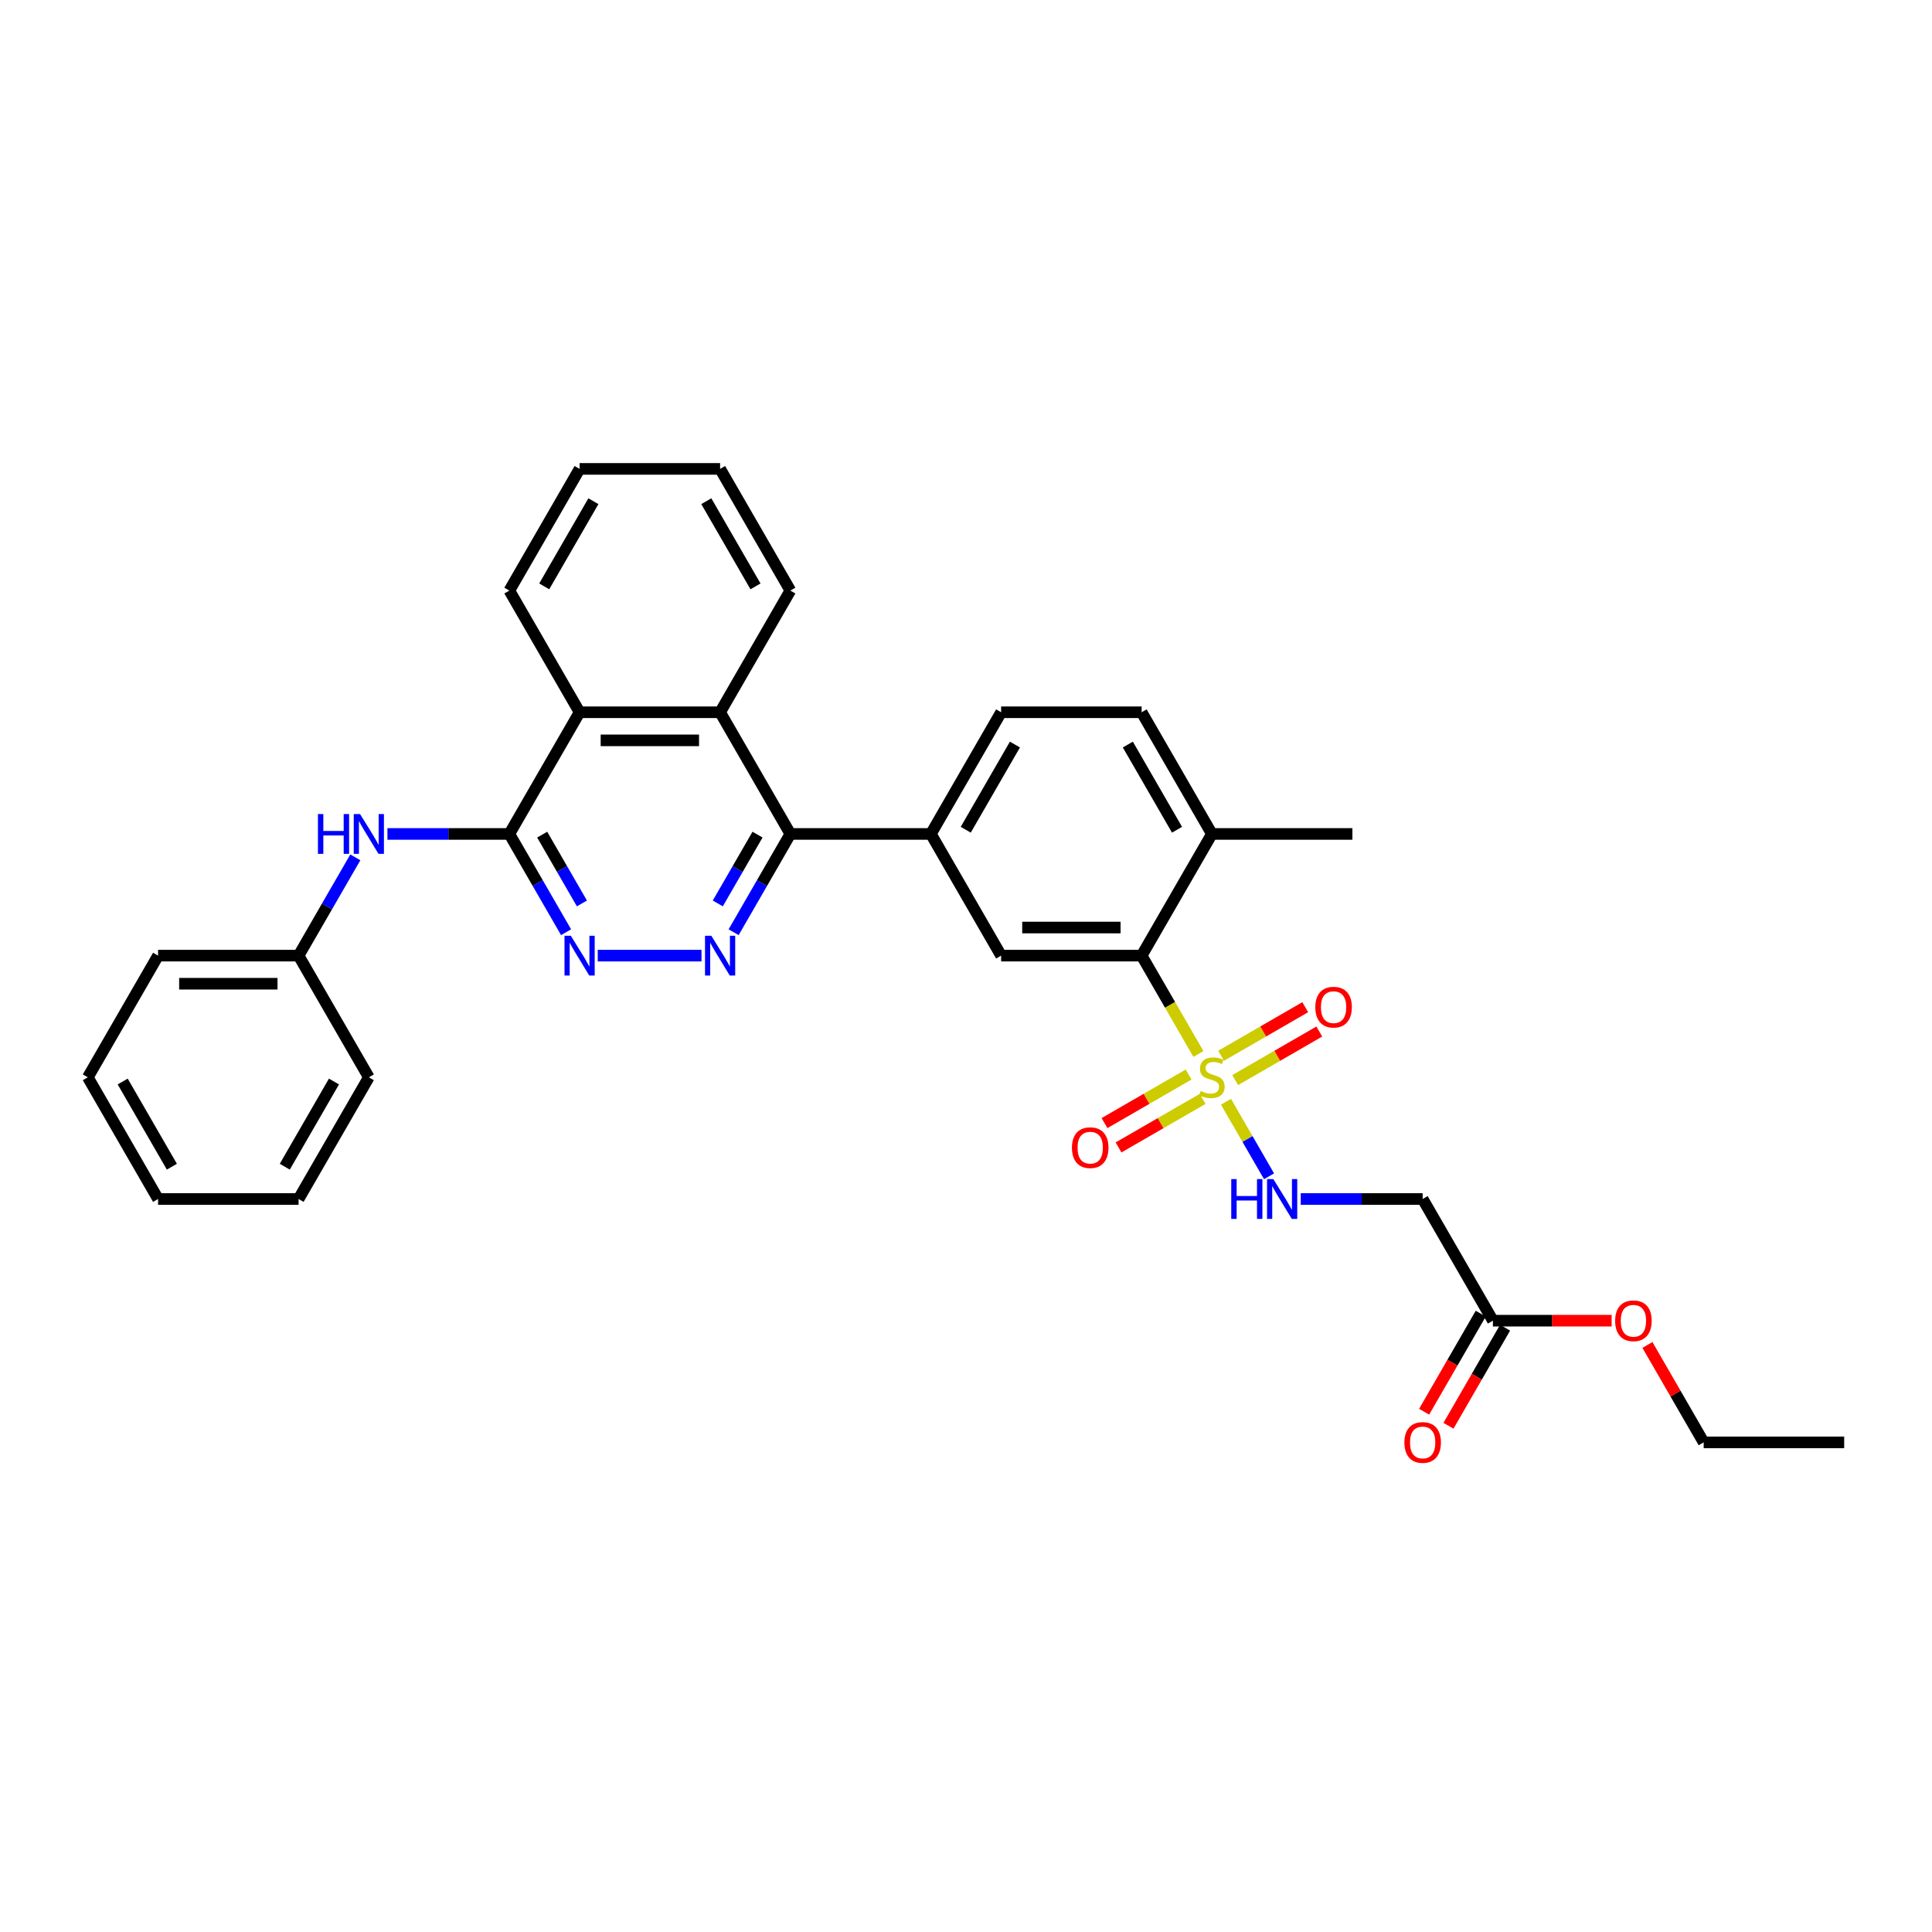 <?xml version='1.0' encoding='iso-8859-1'?>
<svg version='1.1' baseProfile='full'
              xmlns='http://www.w3.org/2000/svg'
                      xmlns:rdkit='http://www.rdkit.org/xml'
                      xmlns:xlink='http://www.w3.org/1999/xlink'
                  xml:space='preserve'
width='1000px' height='1000px' viewBox='0 0 1000 1000'>
<!-- END OF HEADER -->
<rect style='opacity:1.0;fill:#FFFFFF;stroke:none' width='1000' height='1000' x='0' y='0'> </rect>
<path class='bond-2' d='M 620.294,545.529 L 605.602,520.081' style='fill:none;fill-rule:evenodd;stroke:#CCCC00;stroke-width:6px;stroke-linecap:butt;stroke-linejoin:miter;stroke-opacity:1' />
<path class='bond-2' d='M 605.602,520.081 L 590.909,494.633' style='fill:none;fill-rule:evenodd;stroke:#000000;stroke-width:6px;stroke-linecap:butt;stroke-linejoin:miter;stroke-opacity:1' />
<path class='bond-7' d='M 634.57,570.256 L 645.711,589.552' style='fill:none;fill-rule:evenodd;stroke:#CCCC00;stroke-width:6px;stroke-linecap:butt;stroke-linejoin:miter;stroke-opacity:1' />
<path class='bond-7' d='M 645.711,589.552 L 656.852,608.849' style='fill:none;fill-rule:evenodd;stroke:#0000FF;stroke-width:6px;stroke-linecap:butt;stroke-linejoin:miter;stroke-opacity:1' />
<path class='bond-12' d='M 615.215,556.18 L 593.448,568.747' style='fill:none;fill-rule:evenodd;stroke:#CCCC00;stroke-width:6px;stroke-linecap:butt;stroke-linejoin:miter;stroke-opacity:1' />
<path class='bond-12' d='M 593.448,568.747 L 571.682,581.314' style='fill:none;fill-rule:evenodd;stroke:#FF0000;stroke-width:6px;stroke-linecap:butt;stroke-linejoin:miter;stroke-opacity:1' />
<path class='bond-12' d='M 622.487,568.777 L 600.721,581.344' style='fill:none;fill-rule:evenodd;stroke:#CCCC00;stroke-width:6px;stroke-linecap:butt;stroke-linejoin:miter;stroke-opacity:1' />
<path class='bond-12' d='M 600.721,581.344 L 578.955,593.91' style='fill:none;fill-rule:evenodd;stroke:#FF0000;stroke-width:6px;stroke-linecap:butt;stroke-linejoin:miter;stroke-opacity:1' />
<path class='bond-13' d='M 639.331,559.052 L 661.097,546.486' style='fill:none;fill-rule:evenodd;stroke:#CCCC00;stroke-width:6px;stroke-linecap:butt;stroke-linejoin:miter;stroke-opacity:1' />
<path class='bond-13' d='M 661.097,546.486 L 682.863,533.919' style='fill:none;fill-rule:evenodd;stroke:#FF0000;stroke-width:6px;stroke-linecap:butt;stroke-linejoin:miter;stroke-opacity:1' />
<path class='bond-13' d='M 632.058,546.456 L 653.824,533.889' style='fill:none;fill-rule:evenodd;stroke:#CCCC00;stroke-width:6px;stroke-linecap:butt;stroke-linejoin:miter;stroke-opacity:1' />
<path class='bond-13' d='M 653.824,533.889 L 675.59,521.322' style='fill:none;fill-rule:evenodd;stroke:#FF0000;stroke-width:6px;stroke-linecap:butt;stroke-linejoin:miter;stroke-opacity:1' />
<path class='bond-0' d='M 379.723,482.516 L 394.407,457.083' style='fill:none;fill-rule:evenodd;stroke:#0000FF;stroke-width:6px;stroke-linecap:butt;stroke-linejoin:miter;stroke-opacity:1' />
<path class='bond-0' d='M 394.407,457.083 L 409.091,431.649' style='fill:none;fill-rule:evenodd;stroke:#000000;stroke-width:6px;stroke-linecap:butt;stroke-linejoin:miter;stroke-opacity:1' />
<path class='bond-0' d='M 371.531,467.614 L 381.81,449.81' style='fill:none;fill-rule:evenodd;stroke:#0000FF;stroke-width:6px;stroke-linecap:butt;stroke-linejoin:miter;stroke-opacity:1' />
<path class='bond-0' d='M 381.81,449.81 L 392.089,432.006' style='fill:none;fill-rule:evenodd;stroke:#000000;stroke-width:6px;stroke-linecap:butt;stroke-linejoin:miter;stroke-opacity:1' />
<path class='bond-4' d='M 363.098,494.633 L 309.388,494.633' style='fill:none;fill-rule:evenodd;stroke:#0000FF;stroke-width:6px;stroke-linecap:butt;stroke-linejoin:miter;stroke-opacity:1' />
<path class='bond-1' d='M 263.636,431.649 L 300,368.665' style='fill:none;fill-rule:evenodd;stroke:#000000;stroke-width:6px;stroke-linecap:butt;stroke-linejoin:miter;stroke-opacity:1' />
<path class='bond-10' d='M 263.636,431.649 L 232.087,431.649' style='fill:none;fill-rule:evenodd;stroke:#000000;stroke-width:6px;stroke-linecap:butt;stroke-linejoin:miter;stroke-opacity:1' />
<path class='bond-10' d='M 232.087,431.649 L 200.538,431.649' style='fill:none;fill-rule:evenodd;stroke:#0000FF;stroke-width:6px;stroke-linecap:butt;stroke-linejoin:miter;stroke-opacity:1' />
<path class='bond-34' d='M 263.636,431.649 L 278.32,457.083' style='fill:none;fill-rule:evenodd;stroke:#000000;stroke-width:6px;stroke-linecap:butt;stroke-linejoin:miter;stroke-opacity:1' />
<path class='bond-34' d='M 278.32,457.083 L 293.005,482.516' style='fill:none;fill-rule:evenodd;stroke:#0000FF;stroke-width:6px;stroke-linecap:butt;stroke-linejoin:miter;stroke-opacity:1' />
<path class='bond-34' d='M 280.638,432.006 L 290.917,449.81' style='fill:none;fill-rule:evenodd;stroke:#000000;stroke-width:6px;stroke-linecap:butt;stroke-linejoin:miter;stroke-opacity:1' />
<path class='bond-34' d='M 290.917,449.81 L 301.196,467.614' style='fill:none;fill-rule:evenodd;stroke:#0000FF;stroke-width:6px;stroke-linecap:butt;stroke-linejoin:miter;stroke-opacity:1' />
<path class='bond-8' d='M 590.909,494.633 L 518.182,494.633' style='fill:none;fill-rule:evenodd;stroke:#000000;stroke-width:6px;stroke-linecap:butt;stroke-linejoin:miter;stroke-opacity:1' />
<path class='bond-8' d='M 580,480.087 L 529.091,480.087' style='fill:none;fill-rule:evenodd;stroke:#000000;stroke-width:6px;stroke-linecap:butt;stroke-linejoin:miter;stroke-opacity:1' />
<path class='bond-15' d='M 590.909,494.633 L 627.273,431.649' style='fill:none;fill-rule:evenodd;stroke:#000000;stroke-width:6px;stroke-linecap:butt;stroke-linejoin:miter;stroke-opacity:1' />
<path class='bond-3' d='M 409.091,431.649 L 481.818,431.649' style='fill:none;fill-rule:evenodd;stroke:#000000;stroke-width:6px;stroke-linecap:butt;stroke-linejoin:miter;stroke-opacity:1' />
<path class='bond-5' d='M 409.091,431.649 L 372.727,368.665' style='fill:none;fill-rule:evenodd;stroke:#000000;stroke-width:6px;stroke-linecap:butt;stroke-linejoin:miter;stroke-opacity:1' />
<path class='bond-9' d='M 372.727,368.665 L 300,368.665' style='fill:none;fill-rule:evenodd;stroke:#000000;stroke-width:6px;stroke-linecap:butt;stroke-linejoin:miter;stroke-opacity:1' />
<path class='bond-9' d='M 361.818,383.211 L 310.909,383.211' style='fill:none;fill-rule:evenodd;stroke:#000000;stroke-width:6px;stroke-linecap:butt;stroke-linejoin:miter;stroke-opacity:1' />
<path class='bond-21' d='M 372.727,368.665 L 409.091,305.682' style='fill:none;fill-rule:evenodd;stroke:#000000;stroke-width:6px;stroke-linecap:butt;stroke-linejoin:miter;stroke-opacity:1' />
<path class='bond-6' d='M 481.818,431.649 L 518.182,494.633' style='fill:none;fill-rule:evenodd;stroke:#000000;stroke-width:6px;stroke-linecap:butt;stroke-linejoin:miter;stroke-opacity:1' />
<path class='bond-33' d='M 481.818,431.649 L 518.182,368.665' style='fill:none;fill-rule:evenodd;stroke:#000000;stroke-width:6px;stroke-linecap:butt;stroke-linejoin:miter;stroke-opacity:1' />
<path class='bond-33' d='M 499.869,429.474 L 525.324,385.386' style='fill:none;fill-rule:evenodd;stroke:#000000;stroke-width:6px;stroke-linecap:butt;stroke-linejoin:miter;stroke-opacity:1' />
<path class='bond-11' d='M 673.265,620.6 L 704.815,620.6' style='fill:none;fill-rule:evenodd;stroke:#0000FF;stroke-width:6px;stroke-linecap:butt;stroke-linejoin:miter;stroke-opacity:1' />
<path class='bond-11' d='M 704.815,620.6 L 736.364,620.6' style='fill:none;fill-rule:evenodd;stroke:#000000;stroke-width:6px;stroke-linecap:butt;stroke-linejoin:miter;stroke-opacity:1' />
<path class='bond-22' d='M 300,368.665 L 263.636,305.682' style='fill:none;fill-rule:evenodd;stroke:#000000;stroke-width:6px;stroke-linecap:butt;stroke-linejoin:miter;stroke-opacity:1' />
<path class='bond-19' d='M 183.914,443.765 L 169.23,469.199' style='fill:none;fill-rule:evenodd;stroke:#0000FF;stroke-width:6px;stroke-linecap:butt;stroke-linejoin:miter;stroke-opacity:1' />
<path class='bond-19' d='M 169.23,469.199 L 154.545,494.633' style='fill:none;fill-rule:evenodd;stroke:#000000;stroke-width:6px;stroke-linecap:butt;stroke-linejoin:miter;stroke-opacity:1' />
<path class='bond-14' d='M 736.364,620.6 L 772.727,683.584' style='fill:none;fill-rule:evenodd;stroke:#000000;stroke-width:6px;stroke-linecap:butt;stroke-linejoin:miter;stroke-opacity:1' />
<path class='bond-17' d='M 766.429,679.947 L 751.778,705.323' style='fill:none;fill-rule:evenodd;stroke:#000000;stroke-width:6px;stroke-linecap:butt;stroke-linejoin:miter;stroke-opacity:1' />
<path class='bond-17' d='M 751.778,705.323 L 737.128,730.698' style='fill:none;fill-rule:evenodd;stroke:#FF0000;stroke-width:6px;stroke-linecap:butt;stroke-linejoin:miter;stroke-opacity:1' />
<path class='bond-17' d='M 779.026,687.22 L 764.375,712.596' style='fill:none;fill-rule:evenodd;stroke:#000000;stroke-width:6px;stroke-linecap:butt;stroke-linejoin:miter;stroke-opacity:1' />
<path class='bond-17' d='M 764.375,712.596 L 749.725,737.971' style='fill:none;fill-rule:evenodd;stroke:#FF0000;stroke-width:6px;stroke-linecap:butt;stroke-linejoin:miter;stroke-opacity:1' />
<path class='bond-20' d='M 772.727,683.584 L 803.455,683.584' style='fill:none;fill-rule:evenodd;stroke:#000000;stroke-width:6px;stroke-linecap:butt;stroke-linejoin:miter;stroke-opacity:1' />
<path class='bond-20' d='M 803.455,683.584 L 834.182,683.584' style='fill:none;fill-rule:evenodd;stroke:#FF0000;stroke-width:6px;stroke-linecap:butt;stroke-linejoin:miter;stroke-opacity:1' />
<path class='bond-18' d='M 627.273,431.649 L 590.909,368.665' style='fill:none;fill-rule:evenodd;stroke:#000000;stroke-width:6px;stroke-linecap:butt;stroke-linejoin:miter;stroke-opacity:1' />
<path class='bond-18' d='M 609.221,429.474 L 583.767,385.386' style='fill:none;fill-rule:evenodd;stroke:#000000;stroke-width:6px;stroke-linecap:butt;stroke-linejoin:miter;stroke-opacity:1' />
<path class='bond-23' d='M 627.273,431.649 L 700,431.649' style='fill:none;fill-rule:evenodd;stroke:#000000;stroke-width:6px;stroke-linecap:butt;stroke-linejoin:miter;stroke-opacity:1' />
<path class='bond-16' d='M 518.182,368.665 L 590.909,368.665' style='fill:none;fill-rule:evenodd;stroke:#000000;stroke-width:6px;stroke-linecap:butt;stroke-linejoin:miter;stroke-opacity:1' />
<path class='bond-25' d='M 154.545,494.633 L 81.818,494.633' style='fill:none;fill-rule:evenodd;stroke:#000000;stroke-width:6px;stroke-linecap:butt;stroke-linejoin:miter;stroke-opacity:1' />
<path class='bond-25' d='M 143.636,509.178 L 92.727,509.178' style='fill:none;fill-rule:evenodd;stroke:#000000;stroke-width:6px;stroke-linecap:butt;stroke-linejoin:miter;stroke-opacity:1' />
<path class='bond-26' d='M 154.545,494.633 L 190.909,557.616' style='fill:none;fill-rule:evenodd;stroke:#000000;stroke-width:6px;stroke-linecap:butt;stroke-linejoin:miter;stroke-opacity:1' />
<path class='bond-24' d='M 852.702,696.136 L 867.26,721.352' style='fill:none;fill-rule:evenodd;stroke:#FF0000;stroke-width:6px;stroke-linecap:butt;stroke-linejoin:miter;stroke-opacity:1' />
<path class='bond-24' d='M 867.26,721.352 L 881.818,746.567' style='fill:none;fill-rule:evenodd;stroke:#000000;stroke-width:6px;stroke-linecap:butt;stroke-linejoin:miter;stroke-opacity:1' />
<path class='bond-27' d='M 409.091,305.682 L 372.727,242.698' style='fill:none;fill-rule:evenodd;stroke:#000000;stroke-width:6px;stroke-linecap:butt;stroke-linejoin:miter;stroke-opacity:1' />
<path class='bond-27' d='M 391.04,303.507 L 365.585,259.418' style='fill:none;fill-rule:evenodd;stroke:#000000;stroke-width:6px;stroke-linecap:butt;stroke-linejoin:miter;stroke-opacity:1' />
<path class='bond-35' d='M 263.636,305.682 L 300,242.698' style='fill:none;fill-rule:evenodd;stroke:#000000;stroke-width:6px;stroke-linecap:butt;stroke-linejoin:miter;stroke-opacity:1' />
<path class='bond-35' d='M 281.688,303.507 L 307.142,259.418' style='fill:none;fill-rule:evenodd;stroke:#000000;stroke-width:6px;stroke-linecap:butt;stroke-linejoin:miter;stroke-opacity:1' />
<path class='bond-29' d='M 881.818,746.567 L 954.545,746.567' style='fill:none;fill-rule:evenodd;stroke:#000000;stroke-width:6px;stroke-linecap:butt;stroke-linejoin:miter;stroke-opacity:1' />
<path class='bond-30' d='M 81.818,494.633 L 45.455,557.616' style='fill:none;fill-rule:evenodd;stroke:#000000;stroke-width:6px;stroke-linecap:butt;stroke-linejoin:miter;stroke-opacity:1' />
<path class='bond-31' d='M 190.909,557.616 L 154.545,620.6' style='fill:none;fill-rule:evenodd;stroke:#000000;stroke-width:6px;stroke-linecap:butt;stroke-linejoin:miter;stroke-opacity:1' />
<path class='bond-31' d='M 172.858,559.791 L 147.403,603.88' style='fill:none;fill-rule:evenodd;stroke:#000000;stroke-width:6px;stroke-linecap:butt;stroke-linejoin:miter;stroke-opacity:1' />
<path class='bond-28' d='M 372.727,242.698 L 300,242.698' style='fill:none;fill-rule:evenodd;stroke:#000000;stroke-width:6px;stroke-linecap:butt;stroke-linejoin:miter;stroke-opacity:1' />
<path class='bond-36' d='M 45.455,557.616 L 81.818,620.6' style='fill:none;fill-rule:evenodd;stroke:#000000;stroke-width:6px;stroke-linecap:butt;stroke-linejoin:miter;stroke-opacity:1' />
<path class='bond-36' d='M 63.506,559.791 L 88.96,603.88' style='fill:none;fill-rule:evenodd;stroke:#000000;stroke-width:6px;stroke-linecap:butt;stroke-linejoin:miter;stroke-opacity:1' />
<path class='bond-32' d='M 154.545,620.6 L 81.818,620.6' style='fill:none;fill-rule:evenodd;stroke:#000000;stroke-width:6px;stroke-linecap:butt;stroke-linejoin:miter;stroke-opacity:1' />
<path  class='atom-0' d='M 621.455 564.685
Q 621.687 564.773, 622.647 565.18
Q 623.607 565.587, 624.655 565.849
Q 625.731 566.082, 626.778 566.082
Q 628.727 566.082, 629.862 565.151
Q 630.996 564.191, 630.996 562.533
Q 630.996 561.398, 630.415 560.7
Q 629.862 560.002, 628.989 559.624
Q 628.116 559.245, 626.662 558.809
Q 624.829 558.256, 623.724 557.733
Q 622.647 557.209, 621.862 556.104
Q 621.105 554.998, 621.105 553.136
Q 621.105 550.547, 622.851 548.947
Q 624.625 547.347, 628.116 547.347
Q 630.502 547.347, 633.207 548.482
L 632.538 550.722
Q 630.065 549.704, 628.204 549.704
Q 626.196 549.704, 625.091 550.547
Q 623.985 551.362, 624.015 552.787
Q 624.015 553.893, 624.567 554.562
Q 625.149 555.231, 625.964 555.609
Q 626.807 555.987, 628.204 556.424
Q 630.065 557.005, 631.171 557.587
Q 632.276 558.169, 633.062 559.362
Q 633.876 560.525, 633.876 562.533
Q 633.876 565.384, 631.956 566.925
Q 630.065 568.438, 626.895 568.438
Q 625.062 568.438, 623.665 568.031
Q 622.298 567.653, 620.669 566.984
L 621.455 564.685
' fill='#CCCC00'/>
<path  class='atom-1' d='M 368.175 484.335
L 374.924 495.244
Q 375.593 496.32, 376.669 498.269
Q 377.745 500.218, 377.804 500.335
L 377.804 484.335
L 380.538 484.335
L 380.538 504.931
L 377.716 504.931
L 370.473 493.004
Q 369.629 491.607, 368.727 490.007
Q 367.855 488.407, 367.593 487.913
L 367.593 504.931
L 364.916 504.931
L 364.916 484.335
L 368.175 484.335
' fill='#0000FF'/>
<path  class='atom-5' d='M 295.447 484.335
L 302.196 495.244
Q 302.865 496.32, 303.942 498.269
Q 305.018 500.218, 305.076 500.335
L 305.076 484.335
L 307.811 484.335
L 307.811 504.931
L 304.989 504.931
L 297.745 493.004
Q 296.902 491.607, 296 490.007
Q 295.127 488.407, 294.865 487.913
L 294.865 504.931
L 292.189 504.931
L 292.189 484.335
L 295.447 484.335
' fill='#0000FF'/>
<path  class='atom-8' d='M 637.295 610.302
L 640.087 610.302
L 640.087 619.058
L 650.618 619.058
L 650.618 610.302
L 653.411 610.302
L 653.411 630.898
L 650.618 630.898
L 650.618 621.386
L 640.087 621.386
L 640.087 630.898
L 637.295 630.898
L 637.295 610.302
' fill='#0000FF'/>
<path  class='atom-8' d='M 659.084 610.302
L 665.833 621.211
Q 666.502 622.287, 667.578 624.236
Q 668.655 626.186, 668.713 626.302
L 668.713 610.302
L 671.447 610.302
L 671.447 630.898
L 668.625 630.898
L 661.382 618.971
Q 660.538 617.575, 659.636 615.975
Q 658.764 614.375, 658.502 613.88
L 658.502 630.898
L 655.825 630.898
L 655.825 610.302
L 659.084 610.302
' fill='#0000FF'/>
<path  class='atom-11' d='M 164.567 421.351
L 167.36 421.351
L 167.36 430.107
L 177.891 430.107
L 177.891 421.351
L 180.684 421.351
L 180.684 441.947
L 177.891 441.947
L 177.891 432.435
L 167.36 432.435
L 167.36 441.947
L 164.567 441.947
L 164.567 421.351
' fill='#0000FF'/>
<path  class='atom-11' d='M 186.356 421.351
L 193.105 432.26
Q 193.775 433.336, 194.851 435.285
Q 195.927 437.235, 195.985 437.351
L 195.985 421.351
L 198.72 421.351
L 198.72 441.947
L 195.898 441.947
L 188.655 430.02
Q 187.811 428.624, 186.909 427.024
Q 186.036 425.424, 185.775 424.929
L 185.775 441.947
L 183.098 441.947
L 183.098 421.351
L 186.356 421.351
' fill='#0000FF'/>
<path  class='atom-13' d='M 554.835 594.038
Q 554.835 589.093, 557.278 586.329
Q 559.722 583.565, 564.289 583.565
Q 568.856 583.565, 571.3 586.329
Q 573.744 589.093, 573.744 594.038
Q 573.744 599.042, 571.271 601.893
Q 568.798 604.715, 564.289 604.715
Q 559.751 604.715, 557.278 601.893
Q 554.835 599.071, 554.835 594.038
M 564.289 602.387
Q 567.431 602.387, 569.118 600.293
Q 570.835 598.169, 570.835 594.038
Q 570.835 589.995, 569.118 587.958
Q 567.431 585.893, 564.289 585.893
Q 561.147 585.893, 559.431 587.929
Q 557.744 589.965, 557.744 594.038
Q 557.744 598.198, 559.431 600.293
Q 561.147 602.387, 564.289 602.387
' fill='#FF0000'/>
<path  class='atom-14' d='M 680.802 521.311
Q 680.802 516.365, 683.245 513.602
Q 685.689 510.838, 690.256 510.838
Q 694.824 510.838, 697.267 513.602
Q 699.711 516.365, 699.711 521.311
Q 699.711 526.315, 697.238 529.165
Q 694.765 531.987, 690.256 531.987
Q 685.718 531.987, 683.245 529.165
Q 680.802 526.344, 680.802 521.311
M 690.256 529.66
Q 693.398 529.66, 695.085 527.565
Q 696.802 525.442, 696.802 521.311
Q 696.802 517.267, 695.085 515.231
Q 693.398 513.165, 690.256 513.165
Q 687.115 513.165, 685.398 515.202
Q 683.711 517.238, 683.711 521.311
Q 683.711 525.471, 685.398 527.565
Q 687.115 529.66, 690.256 529.66
' fill='#FF0000'/>
<path  class='atom-18' d='M 726.909 746.626
Q 726.909 741.68, 729.353 738.916
Q 731.796 736.153, 736.364 736.153
Q 740.931 736.153, 743.375 738.916
Q 745.818 741.68, 745.818 746.626
Q 745.818 751.629, 743.345 754.48
Q 740.873 757.302, 736.364 757.302
Q 731.825 757.302, 729.353 754.48
Q 726.909 751.658, 726.909 746.626
M 736.364 754.975
Q 739.505 754.975, 741.193 752.88
Q 742.909 750.756, 742.909 746.626
Q 742.909 742.582, 741.193 740.546
Q 739.505 738.48, 736.364 738.48
Q 733.222 738.48, 731.505 740.516
Q 729.818 742.553, 729.818 746.626
Q 729.818 750.786, 731.505 752.88
Q 733.222 754.975, 736.364 754.975
' fill='#FF0000'/>
<path  class='atom-21' d='M 836 683.642
Q 836 678.696, 838.444 675.933
Q 840.887 673.169, 845.455 673.169
Q 850.022 673.169, 852.465 675.933
Q 854.909 678.696, 854.909 683.642
Q 854.909 688.646, 852.436 691.496
Q 849.964 694.318, 845.455 694.318
Q 840.916 694.318, 838.444 691.496
Q 836 688.675, 836 683.642
M 845.455 691.991
Q 848.596 691.991, 850.284 689.896
Q 852 687.773, 852 683.642
Q 852 679.598, 850.284 677.562
Q 848.596 675.496, 845.455 675.496
Q 842.313 675.496, 840.596 677.533
Q 838.909 679.569, 838.909 683.642
Q 838.909 687.802, 840.596 689.896
Q 842.313 691.991, 845.455 691.991
' fill='#FF0000'/>
</svg>
